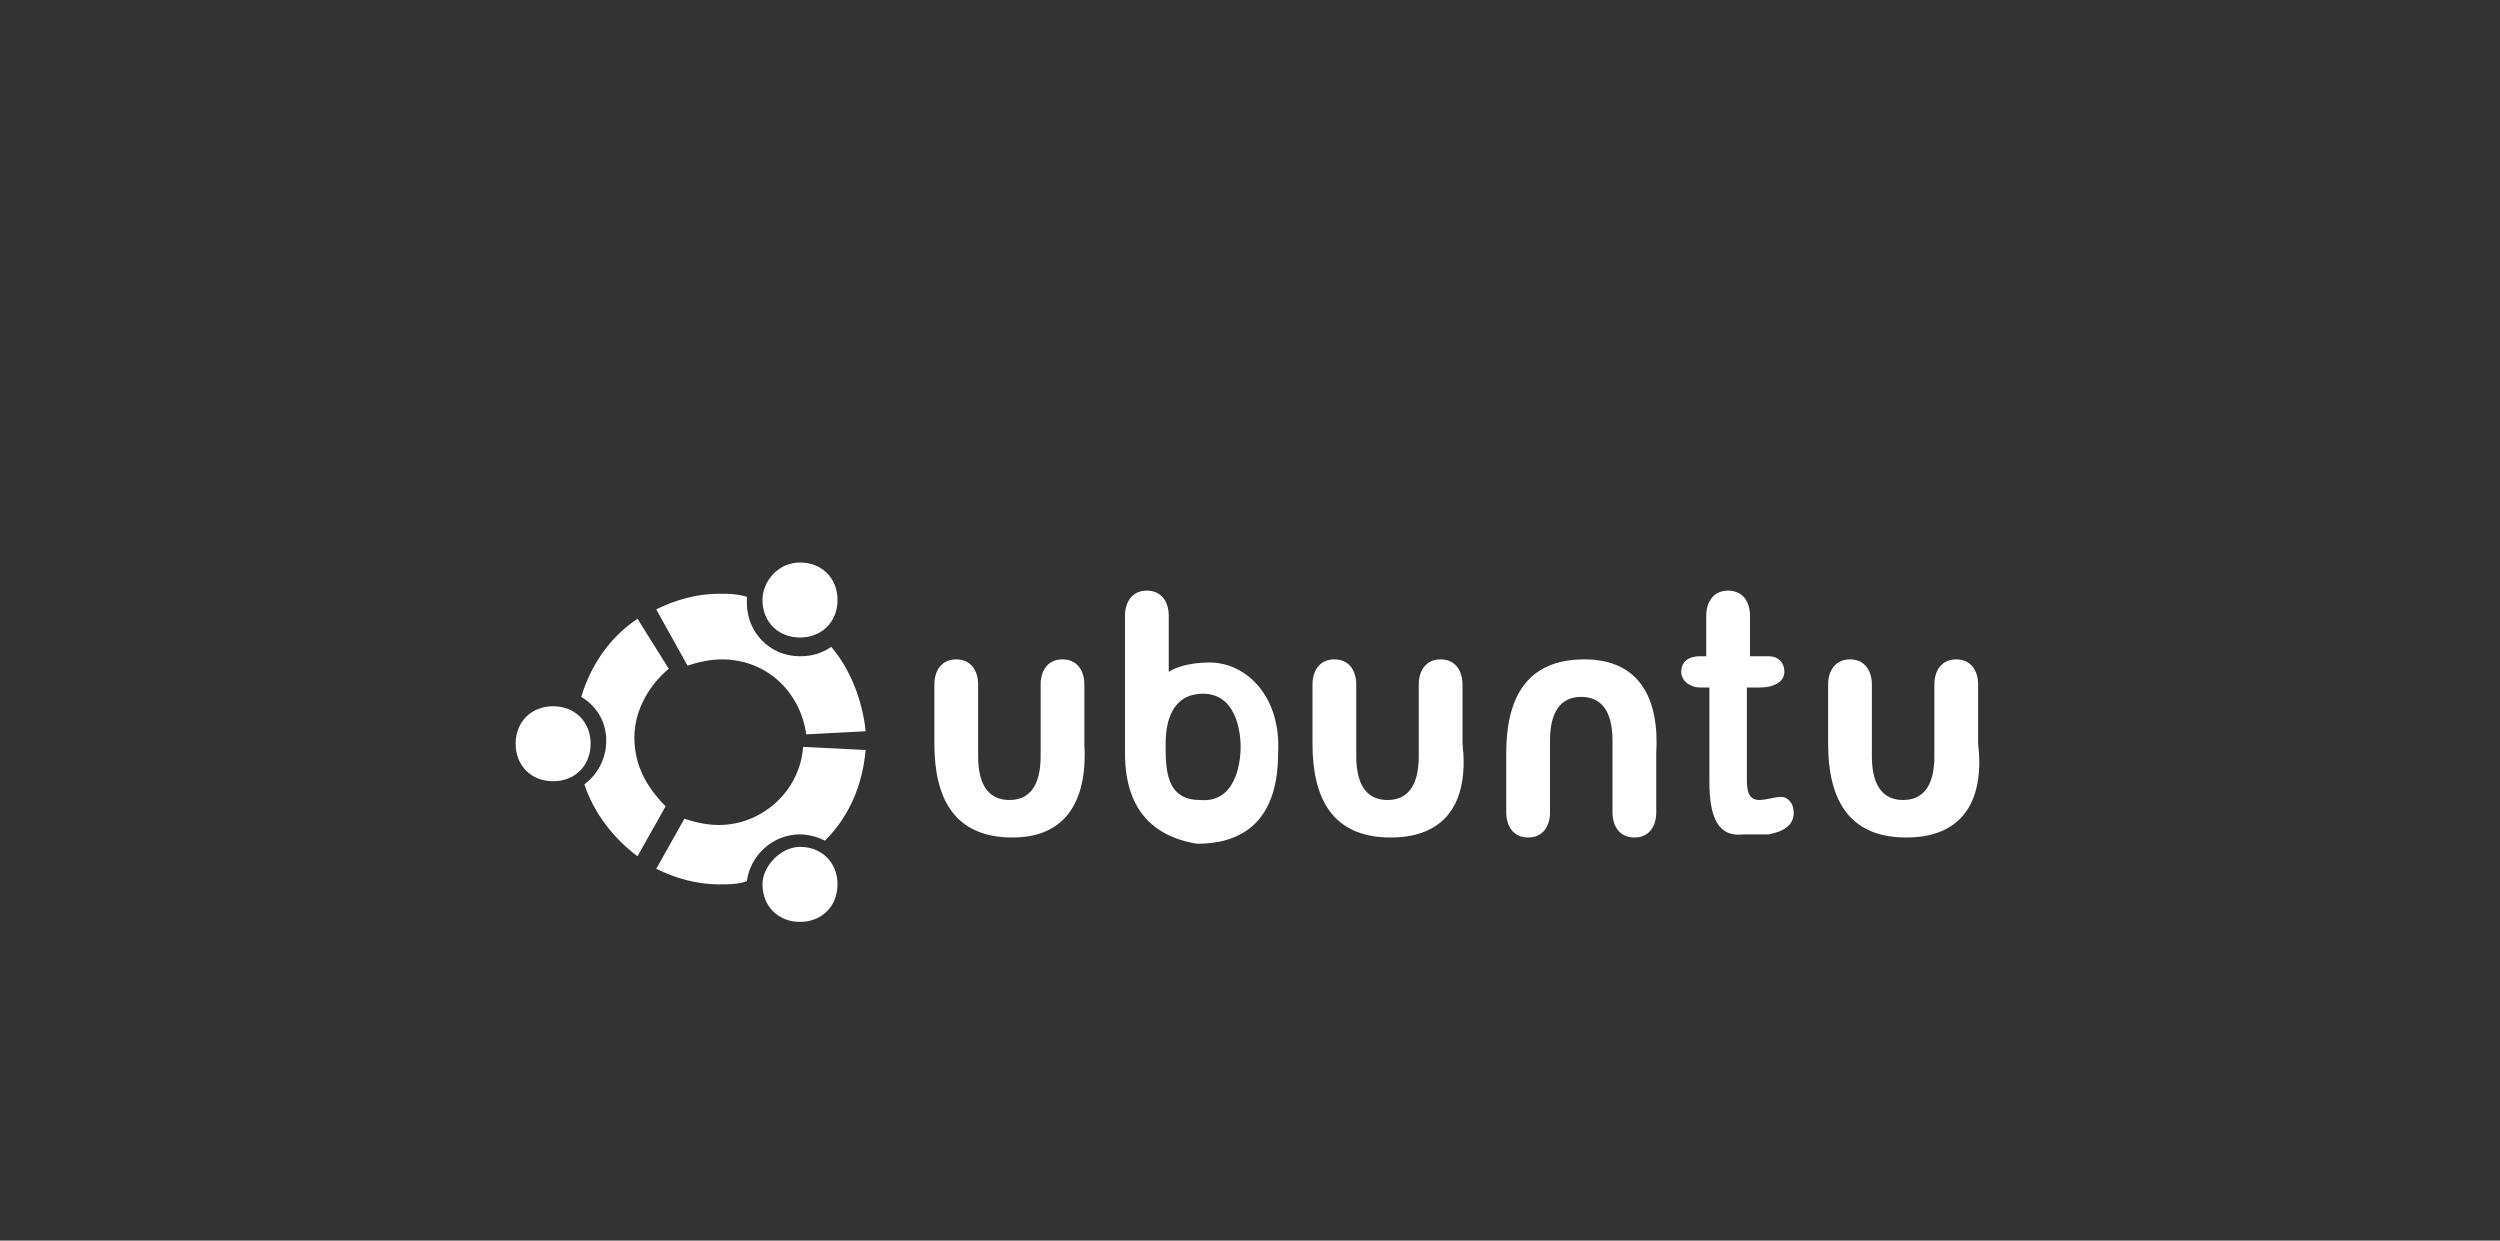 <?xml version="1.0" encoding="utf-8"?>
<!-- Generator: Adobe Illustrator 19.1.0, SVG Export Plug-In . SVG Version: 6.00 Build 0)  -->
<svg version="1.1" id="Livello_1" xmlns="http://www.w3.org/2000/svg" xmlns:xlink="http://www.w3.org/1999/xlink" x="0px" y="0px"
	 viewBox="0 0 80 39.7" style="enable-background:new 0 0 80 39.7;" xml:space="preserve">
<rect x="0" y="0" width="80" height="39.7" fill="#333333" stroke="none"/>
<style type="text/css">
	.st0{fill:#8FC4EB;}
	.st1{fill:#63A8D8;}
	.st2{fill:#4B82A7;}
	.st3{fill:#5795BE;}
	.st4{fill:#575756;}
	.st5{fill:#FFFFFF;}
	.st6{fill:#EDEDED;}
	.st7{fill:#BDBCBC;}
	.st8{fill:#D0D0D0;}
	.st9{fill:none;stroke:#FFFFFF;stroke-width:5.669;stroke-miterlimit:10;}
	.st10{fill:#FFFFFF;stroke:#4B82A7;stroke-width:2.835;stroke-miterlimit:10;}
	.st11{fill:url(#SVGID_3_);}
	.st12{fill:url(#SVGID_4_);}
	.st13{fill:url(#SVGID_5_);}
	.st14{fill:url(#SVGID_6_);}
	.st15{fill:url(#SVGID_7_);}
	.st16{fill:url(#SVGID_8_);}
	.st17{fill:url(#SVGID_9_);}
	.st18{fill:url(#SVGID_10_);}
	.st19{fill:url(#SVGID_11_);}
	.st20{fill:url(#SVGID_12_);}
	.st21{fill-rule:evenodd;clip-rule:evenodd;fill:#FFFFFF;}
</style>
<path class="st21" d="M17.7,22.6c0.7,0,1.2,0.5,1.2,1.2c0,0.7-0.5,1.2-1.2,1.2c-0.7,0-1.2-0.5-1.2-1.2C16.5,23.1,17,22.6,17.7,22.6
	L17.7,22.6z M23,19c0.3,0,0.6,0,0.9,0.1c0,0.1,0,0.1,0,0.2c0,0.9,0.7,1.7,1.7,1.7c0.4,0,0.7-0.1,1-0.3c0.6,0.7,1,1.7,1.1,2.7
	l-1.9,0.1c-0.2-1.4-1.3-2.4-2.7-2.4c-0.4,0-0.8,0.1-1.1,0.2L21,19.5C21.6,19.2,22.3,19,23,19L23,19z M25.6,27.1
	c0.7,0,1.2,0.5,1.2,1.2c0,0.7-0.5,1.2-1.2,1.2c-0.7,0-1.2-0.5-1.2-1.2C24.4,27.7,25,27.1,25.6,27.1L25.6,27.1z M20.4,27.4
	c-0.8-0.6-1.4-1.4-1.7-2.3c0.4-0.3,0.7-0.8,0.7-1.4c0-0.6-0.3-1.1-0.8-1.4c0.3-1,0.9-1.9,1.8-2.5l1,1.6c-0.6,0.5-1.1,1.3-1.1,2.2
	c0,0.9,0.4,1.6,1,2.2L20.4,27.4L20.4,27.4z M27.7,24c-0.1,1.1-0.5,2.1-1.3,2.9c-0.2-0.1-0.5-0.2-0.8-0.2c-0.9,0-1.6,0.7-1.7,1.5
	c-0.3,0.1-0.6,0.1-0.9,0.1c-0.7,0-1.4-0.2-2-0.5l0.9-1.6c0.3,0.1,0.7,0.2,1.1,0.2c1.4,0,2.6-1.1,2.7-2.5L27.7,24L27.7,24z M25.6,18
	c0.7,0,1.2,0.5,1.2,1.2c0,0.7-0.5,1.2-1.2,1.2c-0.7,0-1.2-0.5-1.2-1.2C24.4,18.6,24.9,18,25.6,18L25.6,18z M32.4,26.8
	c-1.9,0-2.5-1.3-2.5-3v-1.9c0-0.4,0.2-0.8,0.7-0.8c0.5,0,0.7,0.4,0.7,0.8v2.3c0,1,0.4,1.4,1,1.4c0.6,0,1-0.4,1-1.4v-2.3
	c0-0.4,0.2-0.8,0.7-0.8c0.5,0,0.7,0.4,0.7,0.8v1.9C34.8,25.5,34.2,26.8,32.4,26.8L32.4,26.8z M44.5,26.8c-1.9,0-2.5-1.3-2.5-3v-1.9
	c0-0.4,0.2-0.8,0.7-0.8c0.5,0,0.7,0.4,0.7,0.8v2.3c0,1,0.4,1.4,1,1.4c0.6,0,1-0.4,1-1.4v-2.3c0-0.4,0.2-0.8,0.7-0.8
	c0.5,0,0.7,0.4,0.7,0.8v1.9C47,25.5,46.4,26.8,44.5,26.8L44.5,26.8z M61,26.8c-1.9,0-2.5-1.3-2.5-3v-1.9c0-0.4,0.2-0.8,0.7-0.8
	c0.5,0,0.7,0.4,0.7,0.8v2.3c0,1,0.4,1.4,1,1.4c0.6,0,1-0.4,1-1.4v-2.3c0-0.4,0.2-0.8,0.7-0.8c0.5,0,0.7,0.4,0.7,0.8v1.9
	C63.5,25.5,62.9,26.8,61,26.8L61,26.8z M50.7,21.1c-1.9,0-2.5,1.3-2.5,3V26c0,0.4,0.2,0.8,0.7,0.8c0.5,0,0.7-0.4,0.7-0.8v-2.3
	c0-1,0.4-1.4,1-1.4c0.6,0,1,0.4,1,1.4V26c0,0.4,0.2,0.8,0.7,0.8c0.5,0,0.7-0.4,0.7-0.8v-1.9C53.1,22.4,52.5,21.1,50.7,21.1
	L50.7,21.1z M38.5,22.2c1,0,1.2,1.1,1.2,1.7c0,0.6-0.2,1.8-1.3,1.7c-1.1,0-1.1-1-1.1-1.8C37.3,23.1,37.5,22.2,38.5,22.2L38.5,22.2z
	 M36,24.1v-4.4c0-0.4,0.2-0.8,0.7-0.8c0.5,0,0.7,0.4,0.7,0.8v1.8c0.3-0.2,0.8-0.3,1.3-0.3c1.2,0,2.3,1.1,2.2,2.9
	c0,1.7-0.7,2.9-2.6,2.9C37.1,26.8,36,26.1,36,24.1L36,24.1z M54.7,25V22l-0.3,0c-0.3,0-0.6-0.2-0.6-0.5l0,0c0-0.3,0.2-0.5,0.6-0.5
	h0.2v-1.3c0-0.4,0.2-0.8,0.7-0.8c0.5,0,0.7,0.4,0.7,0.8l0,1.3h0.6c0.3,0,0.5,0.2,0.5,0.5l0,0c0,0.3-0.3,0.5-0.8,0.5l-0.4,0l0,2.9
	c0,0.3,0,0.7,0.4,0.7c0.2,0,0.5-0.1,0.7-0.1c0.2,0,0.4,0.2,0.4,0.5c0,0.4-0.3,0.6-0.8,0.7c-0.2,0-0.5,0-0.8,0
	C55,26.8,54.7,26.2,54.7,25L54.7,25z"/>
</svg>
